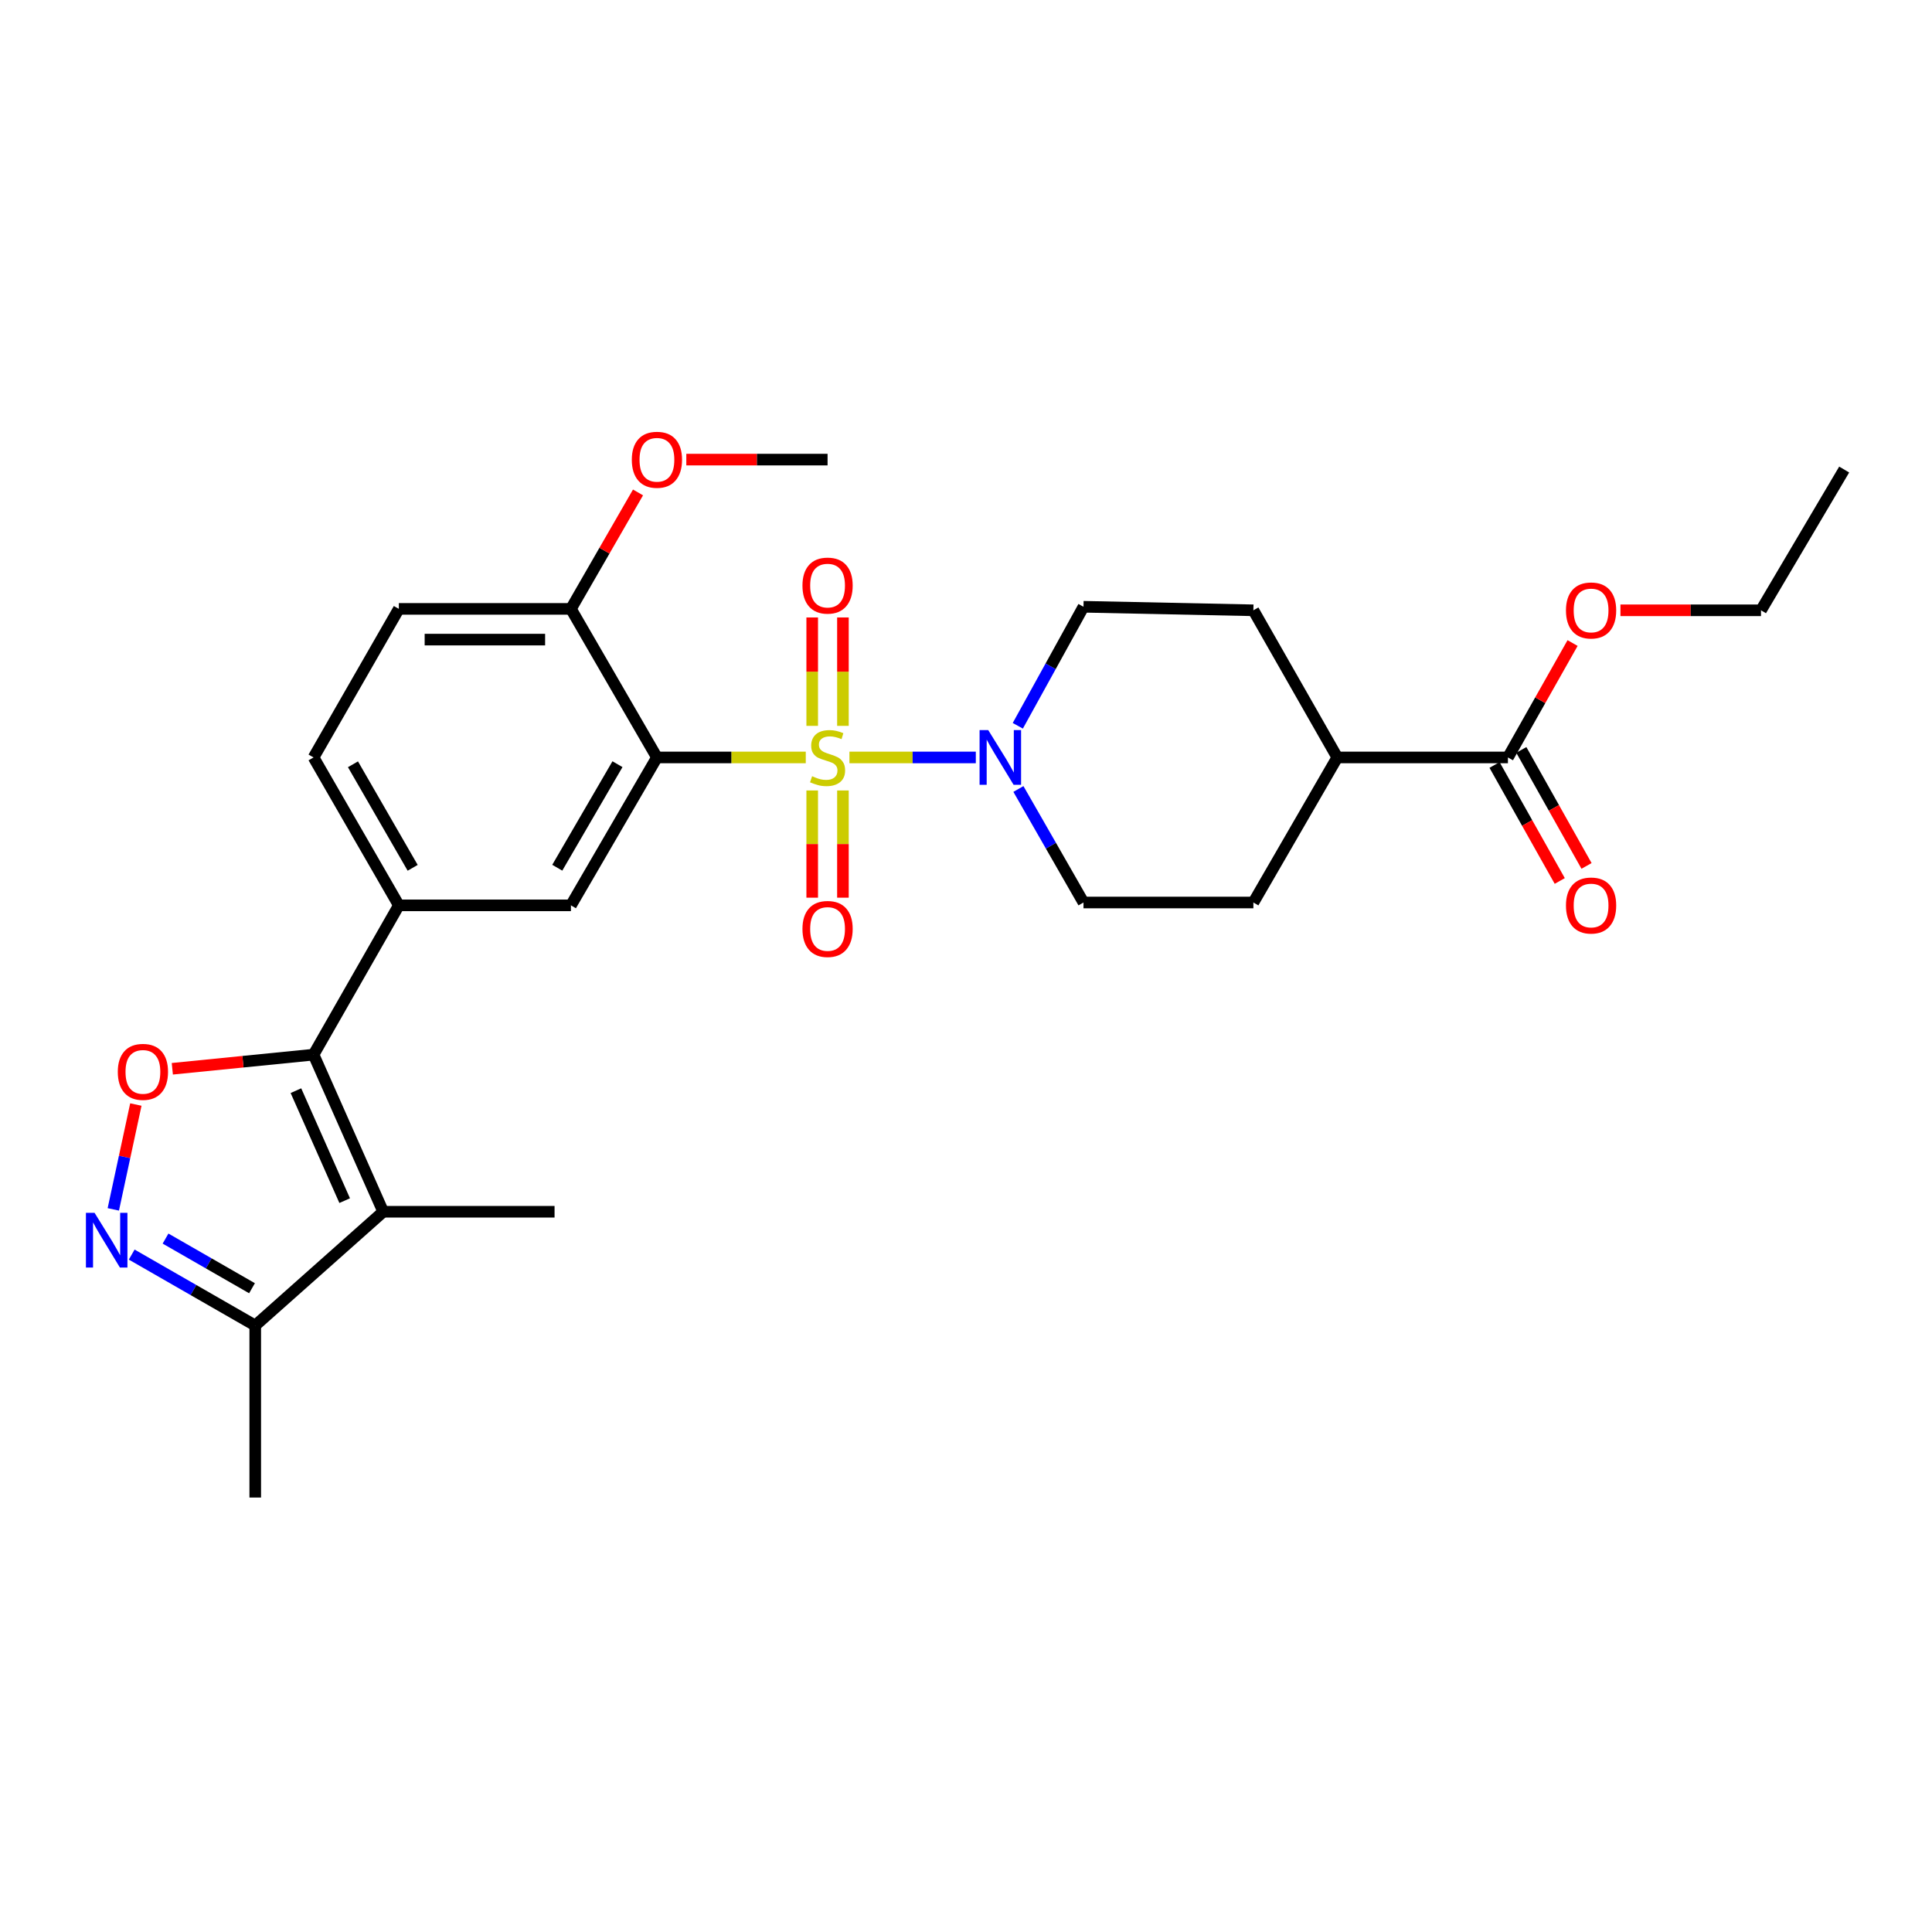 <?xml version='1.0' encoding='iso-8859-1'?>
<svg version='1.1' baseProfile='full'
              xmlns='http://www.w3.org/2000/svg'
                      xmlns:rdkit='http://www.rdkit.org/xml'
                      xmlns:xlink='http://www.w3.org/1999/xlink'
                  xml:space='preserve'
width='1000px' height='1000px' viewBox='0 0 1000 1000'>
<!-- END OF HEADER -->
<rect style='opacity:1.0;fill:#FFFFFF;stroke:none' width='1000' height='1000' x='0' y='0'> </rect>
<path class='bond-0' d='M 417.062,392.052 L 378.543,392.052' style='fill:none;fill-rule:evenodd;stroke:#CCCC00;stroke-width:6px;stroke-linecap:butt;stroke-linejoin:miter;stroke-opacity:1' />
<path class='bond-0' d='M 378.543,392.052 L 340.025,392.052' style='fill:none;fill-rule:evenodd;stroke:#000000;stroke-width:6px;stroke-linecap:butt;stroke-linejoin:miter;stroke-opacity:1' />
<path class='bond-3' d='M 439.666,392.052 L 472.372,392.052' style='fill:none;fill-rule:evenodd;stroke:#CCCC00;stroke-width:6px;stroke-linecap:butt;stroke-linejoin:miter;stroke-opacity:1' />
<path class='bond-3' d='M 472.372,392.052 L 505.078,392.052' style='fill:none;fill-rule:evenodd;stroke:#0000FF;stroke-width:6px;stroke-linecap:butt;stroke-linejoin:miter;stroke-opacity:1' />
<path class='bond-9' d='M 420.399,409.149 L 420.399,436.893' style='fill:none;fill-rule:evenodd;stroke:#CCCC00;stroke-width:6px;stroke-linecap:butt;stroke-linejoin:miter;stroke-opacity:1' />
<path class='bond-9' d='M 420.399,436.893 L 420.399,464.638' style='fill:none;fill-rule:evenodd;stroke:#FF0000;stroke-width:6px;stroke-linecap:butt;stroke-linejoin:miter;stroke-opacity:1' />
<path class='bond-9' d='M 436.301,409.149 L 436.301,436.893' style='fill:none;fill-rule:evenodd;stroke:#CCCC00;stroke-width:6px;stroke-linecap:butt;stroke-linejoin:miter;stroke-opacity:1' />
<path class='bond-9' d='M 436.301,436.893 L 436.301,464.638' style='fill:none;fill-rule:evenodd;stroke:#FF0000;stroke-width:6px;stroke-linecap:butt;stroke-linejoin:miter;stroke-opacity:1' />
<path class='bond-10' d='M 436.301,375.706 L 436.301,347.651' style='fill:none;fill-rule:evenodd;stroke:#CCCC00;stroke-width:6px;stroke-linecap:butt;stroke-linejoin:miter;stroke-opacity:1' />
<path class='bond-10' d='M 436.301,347.651 L 436.301,319.597' style='fill:none;fill-rule:evenodd;stroke:#FF0000;stroke-width:6px;stroke-linecap:butt;stroke-linejoin:miter;stroke-opacity:1' />
<path class='bond-10' d='M 420.399,375.706 L 420.399,347.651' style='fill:none;fill-rule:evenodd;stroke:#CCCC00;stroke-width:6px;stroke-linecap:butt;stroke-linejoin:miter;stroke-opacity:1' />
<path class='bond-10' d='M 420.399,347.651 L 420.399,319.597' style='fill:none;fill-rule:evenodd;stroke:#FF0000;stroke-width:6px;stroke-linecap:butt;stroke-linejoin:miter;stroke-opacity:1' />
<path class='bond-6' d='M 340.025,392.052 L 295.509,468.609' style='fill:none;fill-rule:evenodd;stroke:#000000;stroke-width:6px;stroke-linecap:butt;stroke-linejoin:miter;stroke-opacity:1' />
<path class='bond-6' d='M 319.601,395.542 L 288.44,449.132' style='fill:none;fill-rule:evenodd;stroke:#000000;stroke-width:6px;stroke-linecap:butt;stroke-linejoin:miter;stroke-opacity:1' />
<path class='bond-12' d='M 340.025,392.052 L 295.509,315.158' style='fill:none;fill-rule:evenodd;stroke:#000000;stroke-width:6px;stroke-linecap:butt;stroke-linejoin:miter;stroke-opacity:1' />
<path class='bond-1' d='M 162.297,545.883 L 206.442,468.609' style='fill:none;fill-rule:evenodd;stroke:#000000;stroke-width:6px;stroke-linecap:butt;stroke-linejoin:miter;stroke-opacity:1' />
<path class='bond-2' d='M 162.297,545.883 L 198.35,627.202' style='fill:none;fill-rule:evenodd;stroke:#000000;stroke-width:6px;stroke-linecap:butt;stroke-linejoin:miter;stroke-opacity:1' />
<path class='bond-2' d='M 153.168,564.526 L 178.405,621.449' style='fill:none;fill-rule:evenodd;stroke:#000000;stroke-width:6px;stroke-linecap:butt;stroke-linejoin:miter;stroke-opacity:1' />
<path class='bond-4' d='M 162.297,545.883 L 125.744,549.539' style='fill:none;fill-rule:evenodd;stroke:#000000;stroke-width:6px;stroke-linecap:butt;stroke-linejoin:miter;stroke-opacity:1' />
<path class='bond-4' d='M 125.744,549.539 L 89.191,553.195' style='fill:none;fill-rule:evenodd;stroke:#FF0000;stroke-width:6px;stroke-linecap:butt;stroke-linejoin:miter;stroke-opacity:1' />
<path class='bond-8' d='M 198.35,627.202 L 132.111,686.082' style='fill:none;fill-rule:evenodd;stroke:#000000;stroke-width:6px;stroke-linecap:butt;stroke-linejoin:miter;stroke-opacity:1' />
<path class='bond-21' d='M 198.35,627.202 L 287.037,627.202' style='fill:none;fill-rule:evenodd;stroke:#000000;stroke-width:6px;stroke-linecap:butt;stroke-linejoin:miter;stroke-opacity:1' />
<path class='bond-13' d='M 527.128,408.375 L 543.969,437.755' style='fill:none;fill-rule:evenodd;stroke:#0000FF;stroke-width:6px;stroke-linecap:butt;stroke-linejoin:miter;stroke-opacity:1' />
<path class='bond-13' d='M 543.969,437.755 L 560.811,467.134' style='fill:none;fill-rule:evenodd;stroke:#000000;stroke-width:6px;stroke-linecap:butt;stroke-linejoin:miter;stroke-opacity:1' />
<path class='bond-14' d='M 526.814,375.665 L 543.813,344.864' style='fill:none;fill-rule:evenodd;stroke:#0000FF;stroke-width:6px;stroke-linecap:butt;stroke-linejoin:miter;stroke-opacity:1' />
<path class='bond-14' d='M 543.813,344.864 L 560.811,314.063' style='fill:none;fill-rule:evenodd;stroke:#000000;stroke-width:6px;stroke-linecap:butt;stroke-linejoin:miter;stroke-opacity:1' />
<path class='bond-5' d='M 70.318,571.707 L 64.483,598.84' style='fill:none;fill-rule:evenodd;stroke:#FF0000;stroke-width:6px;stroke-linecap:butt;stroke-linejoin:miter;stroke-opacity:1' />
<path class='bond-5' d='M 64.483,598.84 L 58.648,625.973' style='fill:none;fill-rule:evenodd;stroke:#0000FF;stroke-width:6px;stroke-linecap:butt;stroke-linejoin:miter;stroke-opacity:1' />
<path class='bond-30' d='M 68.174,649.369 L 100.142,667.726' style='fill:none;fill-rule:evenodd;stroke:#0000FF;stroke-width:6px;stroke-linecap:butt;stroke-linejoin:miter;stroke-opacity:1' />
<path class='bond-30' d='M 100.142,667.726 L 132.111,686.082' style='fill:none;fill-rule:evenodd;stroke:#000000;stroke-width:6px;stroke-linecap:butt;stroke-linejoin:miter;stroke-opacity:1' />
<path class='bond-30' d='M 85.683,641.086 L 108.061,653.936' style='fill:none;fill-rule:evenodd;stroke:#0000FF;stroke-width:6px;stroke-linecap:butt;stroke-linejoin:miter;stroke-opacity:1' />
<path class='bond-30' d='M 108.061,653.936 L 130.438,666.786' style='fill:none;fill-rule:evenodd;stroke:#000000;stroke-width:6px;stroke-linecap:butt;stroke-linejoin:miter;stroke-opacity:1' />
<path class='bond-7' d='M 295.509,468.609 L 206.442,468.609' style='fill:none;fill-rule:evenodd;stroke:#000000;stroke-width:6px;stroke-linecap:butt;stroke-linejoin:miter;stroke-opacity:1' />
<path class='bond-29' d='M 206.442,468.609 L 162.297,392.052' style='fill:none;fill-rule:evenodd;stroke:#000000;stroke-width:6px;stroke-linecap:butt;stroke-linejoin:miter;stroke-opacity:1' />
<path class='bond-29' d='M 213.596,449.182 L 182.695,395.592' style='fill:none;fill-rule:evenodd;stroke:#000000;stroke-width:6px;stroke-linecap:butt;stroke-linejoin:miter;stroke-opacity:1' />
<path class='bond-24' d='M 132.111,686.082 L 132.111,775.123' style='fill:none;fill-rule:evenodd;stroke:#000000;stroke-width:6px;stroke-linecap:butt;stroke-linejoin:miter;stroke-opacity:1' />
<path class='bond-11' d='M 780.502,392.052 L 692.177,392.052' style='fill:none;fill-rule:evenodd;stroke:#000000;stroke-width:6px;stroke-linecap:butt;stroke-linejoin:miter;stroke-opacity:1' />
<path class='bond-17' d='M 773.571,395.948 L 790.449,425.969' style='fill:none;fill-rule:evenodd;stroke:#000000;stroke-width:6px;stroke-linecap:butt;stroke-linejoin:miter;stroke-opacity:1' />
<path class='bond-17' d='M 790.449,425.969 L 807.326,455.99' style='fill:none;fill-rule:evenodd;stroke:#FF0000;stroke-width:6px;stroke-linecap:butt;stroke-linejoin:miter;stroke-opacity:1' />
<path class='bond-17' d='M 787.432,388.155 L 804.31,418.176' style='fill:none;fill-rule:evenodd;stroke:#000000;stroke-width:6px;stroke-linecap:butt;stroke-linejoin:miter;stroke-opacity:1' />
<path class='bond-17' d='M 804.31,418.176 L 821.188,448.197' style='fill:none;fill-rule:evenodd;stroke:#FF0000;stroke-width:6px;stroke-linecap:butt;stroke-linejoin:miter;stroke-opacity:1' />
<path class='bond-22' d='M 780.502,392.052 L 797.233,362.445' style='fill:none;fill-rule:evenodd;stroke:#000000;stroke-width:6px;stroke-linecap:butt;stroke-linejoin:miter;stroke-opacity:1' />
<path class='bond-22' d='M 797.233,362.445 L 813.965,332.838' style='fill:none;fill-rule:evenodd;stroke:#FF0000;stroke-width:6px;stroke-linecap:butt;stroke-linejoin:miter;stroke-opacity:1' />
<path class='bond-18' d='M 295.509,315.158 L 206.442,315.158' style='fill:none;fill-rule:evenodd;stroke:#000000;stroke-width:6px;stroke-linecap:butt;stroke-linejoin:miter;stroke-opacity:1' />
<path class='bond-18' d='M 282.149,331.06 L 219.802,331.06' style='fill:none;fill-rule:evenodd;stroke:#000000;stroke-width:6px;stroke-linecap:butt;stroke-linejoin:miter;stroke-opacity:1' />
<path class='bond-23' d='M 295.509,315.158 L 312.873,285.021' style='fill:none;fill-rule:evenodd;stroke:#000000;stroke-width:6px;stroke-linecap:butt;stroke-linejoin:miter;stroke-opacity:1' />
<path class='bond-23' d='M 312.873,285.021 L 330.237,254.883' style='fill:none;fill-rule:evenodd;stroke:#FF0000;stroke-width:6px;stroke-linecap:butt;stroke-linejoin:miter;stroke-opacity:1' />
<path class='bond-19' d='M 560.811,467.134 L 648.747,467.134' style='fill:none;fill-rule:evenodd;stroke:#000000;stroke-width:6px;stroke-linecap:butt;stroke-linejoin:miter;stroke-opacity:1' />
<path class='bond-20' d='M 560.811,314.063 L 648.747,315.891' style='fill:none;fill-rule:evenodd;stroke:#000000;stroke-width:6px;stroke-linecap:butt;stroke-linejoin:miter;stroke-opacity:1' />
<path class='bond-15' d='M 692.177,392.052 L 648.747,315.891' style='fill:none;fill-rule:evenodd;stroke:#000000;stroke-width:6px;stroke-linecap:butt;stroke-linejoin:miter;stroke-opacity:1' />
<path class='bond-28' d='M 692.177,392.052 L 648.747,467.134' style='fill:none;fill-rule:evenodd;stroke:#000000;stroke-width:6px;stroke-linecap:butt;stroke-linejoin:miter;stroke-opacity:1' />
<path class='bond-16' d='M 162.297,392.052 L 206.442,315.158' style='fill:none;fill-rule:evenodd;stroke:#000000;stroke-width:6px;stroke-linecap:butt;stroke-linejoin:miter;stroke-opacity:1' />
<path class='bond-25' d='M 838.741,315.891 L 875.114,315.891' style='fill:none;fill-rule:evenodd;stroke:#FF0000;stroke-width:6px;stroke-linecap:butt;stroke-linejoin:miter;stroke-opacity:1' />
<path class='bond-25' d='M 875.114,315.891 L 911.487,315.891' style='fill:none;fill-rule:evenodd;stroke:#000000;stroke-width:6px;stroke-linecap:butt;stroke-linejoin:miter;stroke-opacity:1' />
<path class='bond-26' d='M 355.233,237.894 L 391.792,237.894' style='fill:none;fill-rule:evenodd;stroke:#FF0000;stroke-width:6px;stroke-linecap:butt;stroke-linejoin:miter;stroke-opacity:1' />
<path class='bond-26' d='M 391.792,237.894 L 428.35,237.894' style='fill:none;fill-rule:evenodd;stroke:#000000;stroke-width:6px;stroke-linecap:butt;stroke-linejoin:miter;stroke-opacity:1' />
<path class='bond-27' d='M 911.487,315.891 L 954.545,243.035' style='fill:none;fill-rule:evenodd;stroke:#000000;stroke-width:6px;stroke-linecap:butt;stroke-linejoin:miter;stroke-opacity:1' />
<path  class='atom-0' d='M 420.35 401.772
Q 420.67 401.892, 421.99 402.452
Q 423.31 403.012, 424.75 403.372
Q 426.23 403.692, 427.67 403.692
Q 430.35 403.692, 431.91 402.412
Q 433.47 401.092, 433.47 398.812
Q 433.47 397.252, 432.67 396.292
Q 431.91 395.332, 430.71 394.812
Q 429.51 394.292, 427.51 393.692
Q 424.99 392.932, 423.47 392.212
Q 421.99 391.492, 420.91 389.972
Q 419.87 388.452, 419.87 385.892
Q 419.87 382.332, 422.27 380.132
Q 424.71 377.932, 429.51 377.932
Q 432.79 377.932, 436.51 379.492
L 435.59 382.572
Q 432.19 381.172, 429.63 381.172
Q 426.87 381.172, 425.35 382.332
Q 423.83 383.452, 423.87 385.412
Q 423.87 386.932, 424.63 387.852
Q 425.43 388.772, 426.55 389.292
Q 427.71 389.812, 429.63 390.412
Q 432.19 391.212, 433.71 392.012
Q 435.23 392.812, 436.31 394.452
Q 437.43 396.052, 437.43 398.812
Q 437.43 402.732, 434.79 404.852
Q 432.19 406.932, 427.83 406.932
Q 425.31 406.932, 423.39 406.372
Q 421.51 405.852, 419.27 404.932
L 420.35 401.772
' fill='#CCCC00'/>
<path  class='atom-4' d='M 511.51 377.892
L 520.79 392.892
Q 521.71 394.372, 523.19 397.052
Q 524.67 399.732, 524.75 399.892
L 524.75 377.892
L 528.51 377.892
L 528.51 406.212
L 524.63 406.212
L 514.67 389.812
Q 513.51 387.892, 512.27 385.692
Q 511.07 383.492, 510.71 382.812
L 510.71 406.212
L 507.03 406.212
L 507.03 377.892
L 511.51 377.892
' fill='#0000FF'/>
<path  class='atom-5' d='M 60.972 554.797
Q 60.972 547.997, 64.332 544.197
Q 67.692 540.397, 73.972 540.397
Q 80.252 540.397, 83.612 544.197
Q 86.972 547.997, 86.972 554.797
Q 86.972 561.677, 83.572 565.597
Q 80.172 569.477, 73.972 569.477
Q 67.732 569.477, 64.332 565.597
Q 60.972 561.717, 60.972 554.797
M 73.972 566.277
Q 78.292 566.277, 80.612 563.397
Q 82.972 560.477, 82.972 554.797
Q 82.972 549.237, 80.612 546.437
Q 78.292 543.597, 73.972 543.597
Q 69.652 543.597, 67.292 546.397
Q 64.972 549.197, 64.972 554.797
Q 64.972 560.517, 67.292 563.397
Q 69.652 566.277, 73.972 566.277
' fill='#FF0000'/>
<path  class='atom-6' d='M 48.957 627.769
L 58.237 642.769
Q 59.157 644.249, 60.637 646.929
Q 62.117 649.609, 62.197 649.769
L 62.197 627.769
L 65.957 627.769
L 65.957 656.089
L 62.077 656.089
L 52.117 639.689
Q 50.957 637.769, 49.717 635.569
Q 48.517 633.369, 48.157 632.689
L 48.157 656.089
L 44.477 656.089
L 44.477 627.769
L 48.957 627.769
' fill='#0000FF'/>
<path  class='atom-10' d='M 415.35 480.828
Q 415.35 474.028, 418.71 470.228
Q 422.07 466.428, 428.35 466.428
Q 434.63 466.428, 437.99 470.228
Q 441.35 474.028, 441.35 480.828
Q 441.35 487.708, 437.95 491.628
Q 434.55 495.508, 428.35 495.508
Q 422.11 495.508, 418.71 491.628
Q 415.35 487.748, 415.35 480.828
M 428.35 492.308
Q 432.67 492.308, 434.99 489.428
Q 437.35 486.508, 437.35 480.828
Q 437.35 475.268, 434.99 472.468
Q 432.67 469.628, 428.35 469.628
Q 424.03 469.628, 421.67 472.428
Q 419.35 475.228, 419.35 480.828
Q 419.35 486.548, 421.67 489.428
Q 424.03 492.308, 428.35 492.308
' fill='#FF0000'/>
<path  class='atom-11' d='M 415.35 303.1
Q 415.35 296.3, 418.71 292.5
Q 422.07 288.7, 428.35 288.7
Q 434.63 288.7, 437.99 292.5
Q 441.35 296.3, 441.35 303.1
Q 441.35 309.98, 437.95 313.9
Q 434.55 317.78, 428.35 317.78
Q 422.11 317.78, 418.71 313.9
Q 415.35 310.02, 415.35 303.1
M 428.35 314.58
Q 432.67 314.58, 434.99 311.7
Q 437.35 308.78, 437.35 303.1
Q 437.35 297.54, 434.99 294.74
Q 432.67 291.9, 428.35 291.9
Q 424.03 291.9, 421.67 294.7
Q 419.35 297.5, 419.35 303.1
Q 419.35 308.82, 421.67 311.7
Q 424.03 314.58, 428.35 314.58
' fill='#FF0000'/>
<path  class='atom-18' d='M 810.542 468.689
Q 810.542 461.889, 813.902 458.089
Q 817.262 454.289, 823.542 454.289
Q 829.822 454.289, 833.182 458.089
Q 836.542 461.889, 836.542 468.689
Q 836.542 475.569, 833.142 479.489
Q 829.742 483.369, 823.542 483.369
Q 817.302 483.369, 813.902 479.489
Q 810.542 475.609, 810.542 468.689
M 823.542 480.169
Q 827.862 480.169, 830.182 477.289
Q 832.542 474.369, 832.542 468.689
Q 832.542 463.129, 830.182 460.329
Q 827.862 457.489, 823.542 457.489
Q 819.222 457.489, 816.862 460.289
Q 814.542 463.089, 814.542 468.689
Q 814.542 474.409, 816.862 477.289
Q 819.222 480.169, 823.542 480.169
' fill='#FF0000'/>
<path  class='atom-23' d='M 810.542 315.971
Q 810.542 309.171, 813.902 305.371
Q 817.262 301.571, 823.542 301.571
Q 829.822 301.571, 833.182 305.371
Q 836.542 309.171, 836.542 315.971
Q 836.542 322.851, 833.142 326.771
Q 829.742 330.651, 823.542 330.651
Q 817.302 330.651, 813.902 326.771
Q 810.542 322.891, 810.542 315.971
M 823.542 327.451
Q 827.862 327.451, 830.182 324.571
Q 832.542 321.651, 832.542 315.971
Q 832.542 310.411, 830.182 307.611
Q 827.862 304.771, 823.542 304.771
Q 819.222 304.771, 816.862 307.571
Q 814.542 310.371, 814.542 315.971
Q 814.542 321.691, 816.862 324.571
Q 819.222 327.451, 823.542 327.451
' fill='#FF0000'/>
<path  class='atom-24' d='M 327.025 237.974
Q 327.025 231.174, 330.385 227.374
Q 333.745 223.574, 340.025 223.574
Q 346.305 223.574, 349.665 227.374
Q 353.025 231.174, 353.025 237.974
Q 353.025 244.854, 349.625 248.774
Q 346.225 252.654, 340.025 252.654
Q 333.785 252.654, 330.385 248.774
Q 327.025 244.894, 327.025 237.974
M 340.025 249.454
Q 344.345 249.454, 346.665 246.574
Q 349.025 243.654, 349.025 237.974
Q 349.025 232.414, 346.665 229.614
Q 344.345 226.774, 340.025 226.774
Q 335.705 226.774, 333.345 229.574
Q 331.025 232.374, 331.025 237.974
Q 331.025 243.694, 333.345 246.574
Q 335.705 249.454, 340.025 249.454
' fill='#FF0000'/>
</svg>
